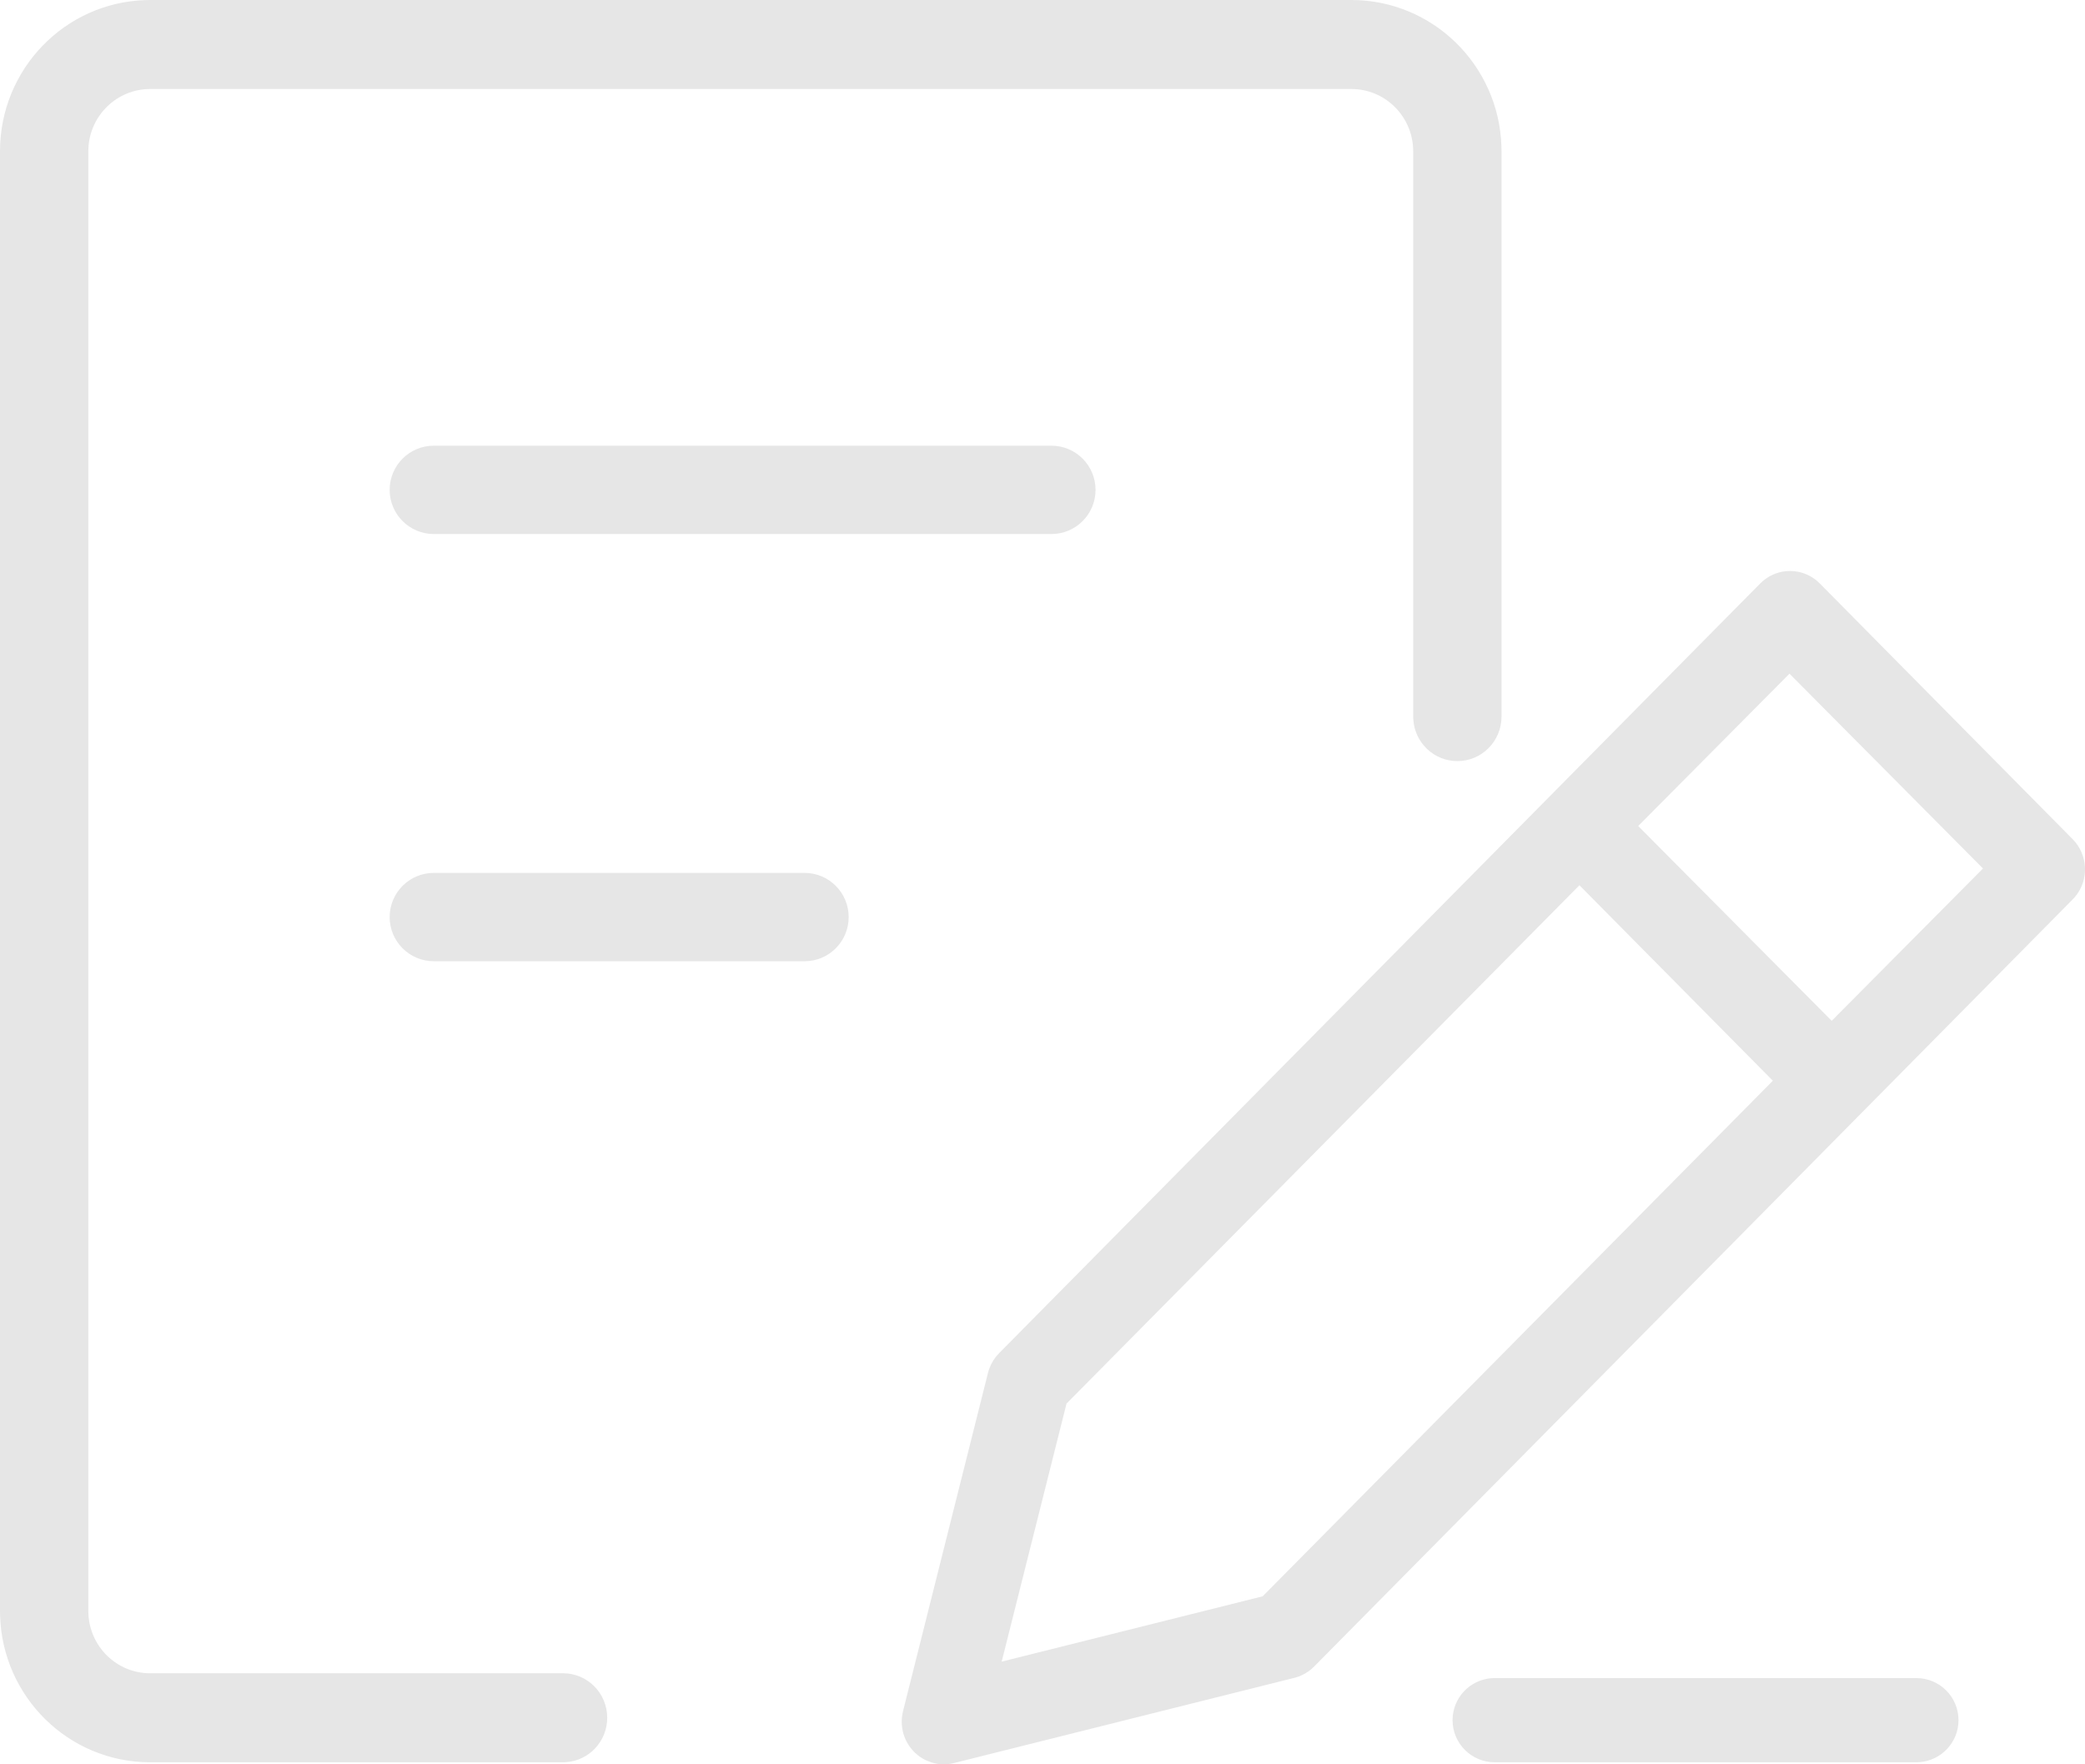<?xml version="1.0" encoding="UTF-8"?>
<svg width="52px" height="44px" viewBox="0 0 52 44" version="1.1" xmlns="http://www.w3.org/2000/svg" xmlns:xlink="http://www.w3.org/1999/xlink">
    <title>编组@2x</title>
    <g id="2024.8" stroke="none" stroke-width="1" fill="none" fill-rule="evenodd" fill-opacity="0.1">
        <g id="文章评论-无" transform="translate(-755, -1732)" fill="#000000" fill-rule="nonzero">
            <g id="编组" transform="translate(755, 1732)">
                <path d="M44.442,14.259 C44.575,14.233 44.711,14.233 44.844,14.259 C45.019,14.294 45.184,14.373 45.32,14.49 L45.386,14.551 L51.692,20.928 C52.084,21.324 52.102,21.956 51.746,22.373 L51.691,22.432 L32.779,41.557 L32.718,41.615 L32.646,41.673 L32.558,41.73 L32.462,41.78 L32.387,41.811 L32.331,41.83 L32.275,41.845 L23.794,43.968 L23.724,43.983 L23.693,43.988 L23.619,43.997 L23.539,44 L23.472,43.998 C23.417,43.994 23.362,43.986 23.309,43.974 L23.23,43.952 L23.104,43.904 L23.053,43.879 L23.003,43.851 L22.929,43.802 L22.883,43.766 L22.815,43.707 L22.772,43.662 L22.724,43.607 C22.688,43.563 22.657,43.516 22.629,43.467 L22.59,43.392 L22.559,43.319 L22.53,43.232 C22.517,43.184 22.506,43.135 22.499,43.086 L22.491,43.004 L22.489,42.919 L22.492,42.864 L22.497,42.808 L22.511,42.723 L22.524,42.664 L24.647,34.212 L24.663,34.16 L24.682,34.109 L24.719,34.025 L24.766,33.94 L24.826,33.851 L24.86,33.809 L24.924,33.74 L43.899,14.552 C44.047,14.402 44.236,14.3 44.442,14.259 L44.442,14.259 Z M33.703,0 C35.734,0 37.387,1.629 37.446,3.66 L37.448,3.773 L37.448,17.871 C37.448,18.484 36.955,18.981 36.347,18.981 C35.763,18.981 35.285,18.523 35.248,17.944 L35.245,17.871 L35.245,3.773 C35.245,2.944 34.6,2.266 33.788,2.222 L33.703,2.22 L3.745,2.22 C2.922,2.22 2.249,2.87 2.205,3.688 L2.203,3.773 L2.203,40.175 C2.203,41.005 2.848,41.683 3.66,41.727 L3.745,41.729 L14.043,41.729 C14.651,41.729 15.144,42.226 15.144,42.839 C15.144,43.427 14.69,43.909 14.115,43.946 L14.043,43.949 L3.745,43.949 C1.714,43.949 0.061,42.32 0.002,40.289 L0,40.175 L0,3.773 C0,1.727 1.616,0.062 3.632,0.002 L3.745,0 L33.703,0 Z M47.794,41.849 C48.375,41.849 48.845,42.319 48.845,42.899 C48.845,43.454 48.413,43.909 47.866,43.946 L47.794,43.949 L37.279,43.949 C36.698,43.949 36.227,43.479 36.227,42.899 C36.227,42.343 36.659,41.888 37.207,41.851 L37.279,41.849 L47.794,41.849 L47.794,41.849 Z M39.391,22.077 L26.599,35.004 L24.982,41.439 L31.491,39.81 L44.215,26.952 L39.391,22.077 Z M44.63,16.801 L40.857,20.6 L45.683,25.458 L49.456,21.659 L44.63,16.801 Z M20.066,21.769 C20.674,21.769 21.166,22.263 21.166,22.871 C21.166,23.479 20.674,23.972 20.066,23.972 L10.819,23.972 C10.211,23.972 9.718,23.479 9.718,22.871 C9.718,22.263 10.211,21.769 10.819,21.769 L20.066,21.769 L20.066,21.769 Z M26.223,11.115 C26.83,11.115 27.323,11.608 27.323,12.217 C27.323,12.825 26.83,13.318 26.223,13.318 L10.819,13.318 C10.211,13.318 9.718,12.825 9.718,12.217 C9.718,11.608 10.211,11.115 10.818,11.115 L26.223,11.115 L26.223,11.115 Z" id="形状"></path>
            </g>
        </g>
    </g>
</svg>